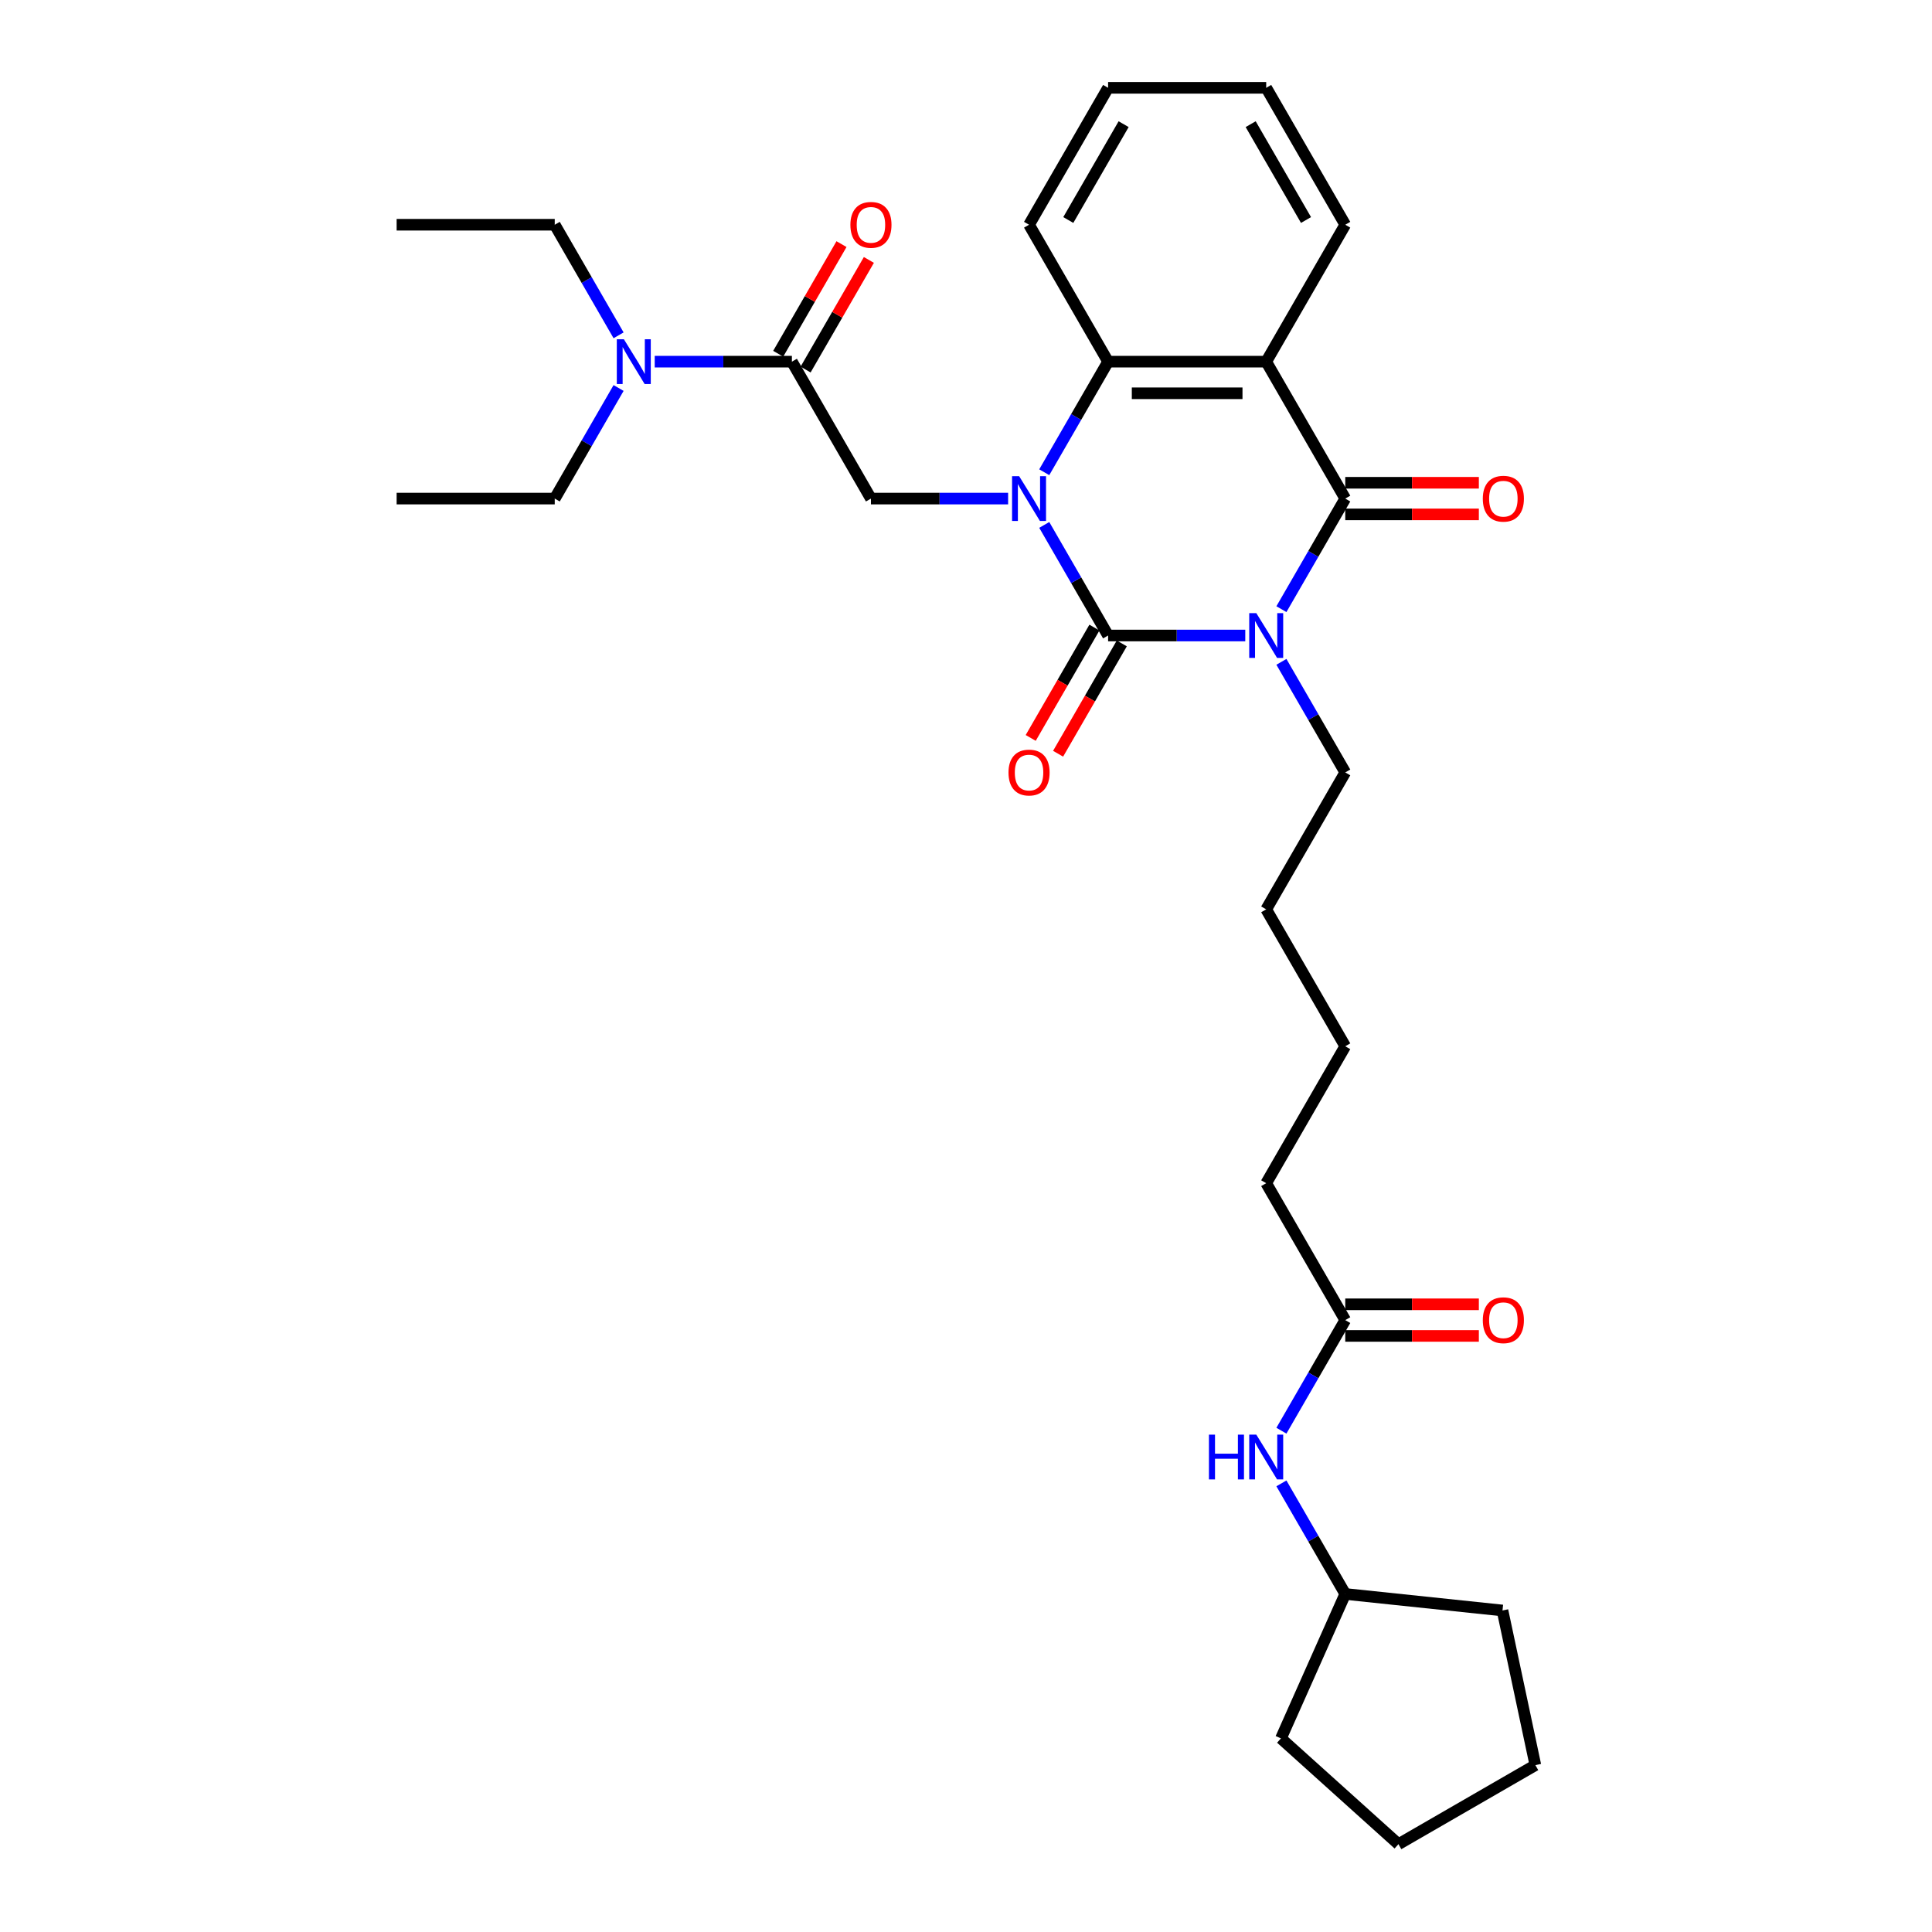 <?xml version='1.0' encoding='iso-8859-1'?>
<svg version='1.1' baseProfile='full'
              xmlns='http://www.w3.org/2000/svg'
                      xmlns:rdkit='http://www.rdkit.org/xml'
                      xmlns:xlink='http://www.w3.org/1999/xlink'
                  xml:space='preserve'
width='1000px' height='1000px' viewBox='0 0 1000 1000'>
<!-- END OF HEADER -->
<rect style='opacity:1.0;fill:#FFFFFF;stroke:none' width='1000' height='1000' x='0' y='0'> </rect>
<path class='bond-0' d='M 644.55,328.936 L 609.051,328.936' style='fill:none;fill-rule:evenodd;stroke:#0000FF;stroke-width:6px;stroke-linecap:butt;stroke-linejoin:miter;stroke-opacity:1' />
<path class='bond-0' d='M 609.051,328.936 L 573.551,328.936' style='fill:none;fill-rule:evenodd;stroke:#000000;stroke-width:6px;stroke-linecap:butt;stroke-linejoin:miter;stroke-opacity:1' />
<path class='bond-2' d='M 663.256,315.302 L 679.779,286.684' style='fill:none;fill-rule:evenodd;stroke:#0000FF;stroke-width:6px;stroke-linecap:butt;stroke-linejoin:miter;stroke-opacity:1' />
<path class='bond-2' d='M 679.779,286.684 L 696.302,258.066' style='fill:none;fill-rule:evenodd;stroke:#000000;stroke-width:6px;stroke-linecap:butt;stroke-linejoin:miter;stroke-opacity:1' />
<path class='bond-14' d='M 663.256,342.57 L 679.779,371.188' style='fill:none;fill-rule:evenodd;stroke:#0000FF;stroke-width:6px;stroke-linecap:butt;stroke-linejoin:miter;stroke-opacity:1' />
<path class='bond-14' d='M 679.779,371.188 L 696.302,399.806' style='fill:none;fill-rule:evenodd;stroke:#000000;stroke-width:6px;stroke-linecap:butt;stroke-linejoin:miter;stroke-opacity:1' />
<path class='bond-1' d='M 573.551,328.936 L 557.028,300.318' style='fill:none;fill-rule:evenodd;stroke:#000000;stroke-width:6px;stroke-linecap:butt;stroke-linejoin:miter;stroke-opacity:1' />
<path class='bond-1' d='M 557.028,300.318 L 540.505,271.699' style='fill:none;fill-rule:evenodd;stroke:#0000FF;stroke-width:6px;stroke-linecap:butt;stroke-linejoin:miter;stroke-opacity:1' />
<path class='bond-7' d='M 566.464,324.844 L 549.979,353.397' style='fill:none;fill-rule:evenodd;stroke:#000000;stroke-width:6px;stroke-linecap:butt;stroke-linejoin:miter;stroke-opacity:1' />
<path class='bond-7' d='M 549.979,353.397 L 533.494,381.95' style='fill:none;fill-rule:evenodd;stroke:#FF0000;stroke-width:6px;stroke-linecap:butt;stroke-linejoin:miter;stroke-opacity:1' />
<path class='bond-7' d='M 580.638,333.028 L 564.153,361.581' style='fill:none;fill-rule:evenodd;stroke:#000000;stroke-width:6px;stroke-linecap:butt;stroke-linejoin:miter;stroke-opacity:1' />
<path class='bond-7' d='M 564.153,361.581 L 547.668,390.134' style='fill:none;fill-rule:evenodd;stroke:#FF0000;stroke-width:6px;stroke-linecap:butt;stroke-linejoin:miter;stroke-opacity:1' />
<path class='bond-5' d='M 521.799,258.066 L 486.3,258.066' style='fill:none;fill-rule:evenodd;stroke:#0000FF;stroke-width:6px;stroke-linecap:butt;stroke-linejoin:miter;stroke-opacity:1' />
<path class='bond-5' d='M 486.3,258.066 L 450.8,258.066' style='fill:none;fill-rule:evenodd;stroke:#000000;stroke-width:6px;stroke-linecap:butt;stroke-linejoin:miter;stroke-opacity:1' />
<path class='bond-31' d='M 540.505,244.432 L 557.028,215.814' style='fill:none;fill-rule:evenodd;stroke:#0000FF;stroke-width:6px;stroke-linecap:butt;stroke-linejoin:miter;stroke-opacity:1' />
<path class='bond-31' d='M 557.028,215.814 L 573.551,187.195' style='fill:none;fill-rule:evenodd;stroke:#000000;stroke-width:6px;stroke-linecap:butt;stroke-linejoin:miter;stroke-opacity:1' />
<path class='bond-3' d='M 696.302,258.066 L 655.385,187.195' style='fill:none;fill-rule:evenodd;stroke:#000000;stroke-width:6px;stroke-linecap:butt;stroke-linejoin:miter;stroke-opacity:1' />
<path class='bond-8' d='M 696.302,266.249 L 730.877,266.249' style='fill:none;fill-rule:evenodd;stroke:#000000;stroke-width:6px;stroke-linecap:butt;stroke-linejoin:miter;stroke-opacity:1' />
<path class='bond-8' d='M 730.877,266.249 L 765.452,266.249' style='fill:none;fill-rule:evenodd;stroke:#FF0000;stroke-width:6px;stroke-linecap:butt;stroke-linejoin:miter;stroke-opacity:1' />
<path class='bond-8' d='M 696.302,249.882 L 730.877,249.882' style='fill:none;fill-rule:evenodd;stroke:#000000;stroke-width:6px;stroke-linecap:butt;stroke-linejoin:miter;stroke-opacity:1' />
<path class='bond-8' d='M 730.877,249.882 L 765.452,249.882' style='fill:none;fill-rule:evenodd;stroke:#FF0000;stroke-width:6px;stroke-linecap:butt;stroke-linejoin:miter;stroke-opacity:1' />
<path class='bond-4' d='M 655.385,187.195 L 573.551,187.195' style='fill:none;fill-rule:evenodd;stroke:#000000;stroke-width:6px;stroke-linecap:butt;stroke-linejoin:miter;stroke-opacity:1' />
<path class='bond-4' d='M 643.11,203.562 L 585.826,203.562' style='fill:none;fill-rule:evenodd;stroke:#000000;stroke-width:6px;stroke-linecap:butt;stroke-linejoin:miter;stroke-opacity:1' />
<path class='bond-15' d='M 655.385,187.195 L 696.302,116.325' style='fill:none;fill-rule:evenodd;stroke:#000000;stroke-width:6px;stroke-linecap:butt;stroke-linejoin:miter;stroke-opacity:1' />
<path class='bond-16' d='M 573.551,187.195 L 532.634,116.325' style='fill:none;fill-rule:evenodd;stroke:#000000;stroke-width:6px;stroke-linecap:butt;stroke-linejoin:miter;stroke-opacity:1' />
<path class='bond-6' d='M 450.8,258.066 L 409.883,187.195' style='fill:none;fill-rule:evenodd;stroke:#000000;stroke-width:6px;stroke-linecap:butt;stroke-linejoin:miter;stroke-opacity:1' />
<path class='bond-10' d='M 409.883,187.195 L 374.383,187.195' style='fill:none;fill-rule:evenodd;stroke:#000000;stroke-width:6px;stroke-linecap:butt;stroke-linejoin:miter;stroke-opacity:1' />
<path class='bond-10' d='M 374.383,187.195 L 338.884,187.195' style='fill:none;fill-rule:evenodd;stroke:#0000FF;stroke-width:6px;stroke-linecap:butt;stroke-linejoin:miter;stroke-opacity:1' />
<path class='bond-12' d='M 416.97,191.287 L 433.351,162.914' style='fill:none;fill-rule:evenodd;stroke:#000000;stroke-width:6px;stroke-linecap:butt;stroke-linejoin:miter;stroke-opacity:1' />
<path class='bond-12' d='M 433.351,162.914 L 449.732,134.541' style='fill:none;fill-rule:evenodd;stroke:#FF0000;stroke-width:6px;stroke-linecap:butt;stroke-linejoin:miter;stroke-opacity:1' />
<path class='bond-12' d='M 402.796,183.104 L 419.177,154.731' style='fill:none;fill-rule:evenodd;stroke:#000000;stroke-width:6px;stroke-linecap:butt;stroke-linejoin:miter;stroke-opacity:1' />
<path class='bond-12' d='M 419.177,154.731 L 435.558,126.358' style='fill:none;fill-rule:evenodd;stroke:#FF0000;stroke-width:6px;stroke-linecap:butt;stroke-linejoin:miter;stroke-opacity:1' />
<path class='bond-9' d='M 696.302,683.288 L 655.385,612.418' style='fill:none;fill-rule:evenodd;stroke:#000000;stroke-width:6px;stroke-linecap:butt;stroke-linejoin:miter;stroke-opacity:1' />
<path class='bond-11' d='M 696.302,683.288 L 679.779,711.906' style='fill:none;fill-rule:evenodd;stroke:#000000;stroke-width:6px;stroke-linecap:butt;stroke-linejoin:miter;stroke-opacity:1' />
<path class='bond-11' d='M 679.779,711.906 L 663.256,740.525' style='fill:none;fill-rule:evenodd;stroke:#0000FF;stroke-width:6px;stroke-linecap:butt;stroke-linejoin:miter;stroke-opacity:1' />
<path class='bond-13' d='M 696.302,691.471 L 730.877,691.471' style='fill:none;fill-rule:evenodd;stroke:#000000;stroke-width:6px;stroke-linecap:butt;stroke-linejoin:miter;stroke-opacity:1' />
<path class='bond-13' d='M 730.877,691.471 L 765.452,691.471' style='fill:none;fill-rule:evenodd;stroke:#FF0000;stroke-width:6px;stroke-linecap:butt;stroke-linejoin:miter;stroke-opacity:1' />
<path class='bond-13' d='M 696.302,675.104 L 730.877,675.104' style='fill:none;fill-rule:evenodd;stroke:#000000;stroke-width:6px;stroke-linecap:butt;stroke-linejoin:miter;stroke-opacity:1' />
<path class='bond-13' d='M 730.877,675.104 L 765.452,675.104' style='fill:none;fill-rule:evenodd;stroke:#FF0000;stroke-width:6px;stroke-linecap:butt;stroke-linejoin:miter;stroke-opacity:1' />
<path class='bond-19' d='M 320.178,173.562 L 303.655,144.943' style='fill:none;fill-rule:evenodd;stroke:#0000FF;stroke-width:6px;stroke-linecap:butt;stroke-linejoin:miter;stroke-opacity:1' />
<path class='bond-19' d='M 303.655,144.943 L 287.132,116.325' style='fill:none;fill-rule:evenodd;stroke:#000000;stroke-width:6px;stroke-linecap:butt;stroke-linejoin:miter;stroke-opacity:1' />
<path class='bond-20' d='M 320.178,200.829 L 303.655,229.447' style='fill:none;fill-rule:evenodd;stroke:#0000FF;stroke-width:6px;stroke-linecap:butt;stroke-linejoin:miter;stroke-opacity:1' />
<path class='bond-20' d='M 303.655,229.447 L 287.132,258.066' style='fill:none;fill-rule:evenodd;stroke:#000000;stroke-width:6px;stroke-linecap:butt;stroke-linejoin:miter;stroke-opacity:1' />
<path class='bond-17' d='M 663.256,767.792 L 679.779,796.41' style='fill:none;fill-rule:evenodd;stroke:#0000FF;stroke-width:6px;stroke-linecap:butt;stroke-linejoin:miter;stroke-opacity:1' />
<path class='bond-17' d='M 679.779,796.41 L 696.302,825.029' style='fill:none;fill-rule:evenodd;stroke:#000000;stroke-width:6px;stroke-linecap:butt;stroke-linejoin:miter;stroke-opacity:1' />
<path class='bond-21' d='M 696.302,399.806 L 655.385,470.677' style='fill:none;fill-rule:evenodd;stroke:#000000;stroke-width:6px;stroke-linecap:butt;stroke-linejoin:miter;stroke-opacity:1' />
<path class='bond-25' d='M 696.302,116.325 L 655.385,45.455' style='fill:none;fill-rule:evenodd;stroke:#000000;stroke-width:6px;stroke-linecap:butt;stroke-linejoin:miter;stroke-opacity:1' />
<path class='bond-25' d='M 675.991,113.878 L 647.349,64.269' style='fill:none;fill-rule:evenodd;stroke:#000000;stroke-width:6px;stroke-linecap:butt;stroke-linejoin:miter;stroke-opacity:1' />
<path class='bond-32' d='M 532.634,116.325 L 573.551,45.455' style='fill:none;fill-rule:evenodd;stroke:#000000;stroke-width:6px;stroke-linecap:butt;stroke-linejoin:miter;stroke-opacity:1' />
<path class='bond-32' d='M 552.946,113.878 L 581.588,64.269' style='fill:none;fill-rule:evenodd;stroke:#000000;stroke-width:6px;stroke-linecap:butt;stroke-linejoin:miter;stroke-opacity:1' />
<path class='bond-22' d='M 696.302,825.029 L 777.688,833.583' style='fill:none;fill-rule:evenodd;stroke:#000000;stroke-width:6px;stroke-linecap:butt;stroke-linejoin:miter;stroke-opacity:1' />
<path class='bond-23' d='M 696.302,825.029 L 663.017,899.788' style='fill:none;fill-rule:evenodd;stroke:#000000;stroke-width:6px;stroke-linecap:butt;stroke-linejoin:miter;stroke-opacity:1' />
<path class='bond-18' d='M 655.385,612.418 L 696.302,541.547' style='fill:none;fill-rule:evenodd;stroke:#000000;stroke-width:6px;stroke-linecap:butt;stroke-linejoin:miter;stroke-opacity:1' />
<path class='bond-27' d='M 287.132,116.325 L 205.298,116.325' style='fill:none;fill-rule:evenodd;stroke:#000000;stroke-width:6px;stroke-linecap:butt;stroke-linejoin:miter;stroke-opacity:1' />
<path class='bond-26' d='M 287.132,258.066 L 205.298,258.066' style='fill:none;fill-rule:evenodd;stroke:#000000;stroke-width:6px;stroke-linecap:butt;stroke-linejoin:miter;stroke-opacity:1' />
<path class='bond-24' d='M 655.385,470.677 L 696.302,541.547' style='fill:none;fill-rule:evenodd;stroke:#000000;stroke-width:6px;stroke-linecap:butt;stroke-linejoin:miter;stroke-opacity:1' />
<path class='bond-30' d='M 777.688,833.583 L 794.702,913.628' style='fill:none;fill-rule:evenodd;stroke:#000000;stroke-width:6px;stroke-linecap:butt;stroke-linejoin:miter;stroke-opacity:1' />
<path class='bond-29' d='M 663.017,899.788 L 723.832,954.545' style='fill:none;fill-rule:evenodd;stroke:#000000;stroke-width:6px;stroke-linecap:butt;stroke-linejoin:miter;stroke-opacity:1' />
<path class='bond-28' d='M 655.385,45.455 L 573.551,45.455' style='fill:none;fill-rule:evenodd;stroke:#000000;stroke-width:6px;stroke-linecap:butt;stroke-linejoin:miter;stroke-opacity:1' />
<path class='bond-33' d='M 723.832,954.545 L 794.702,913.628' style='fill:none;fill-rule:evenodd;stroke:#000000;stroke-width:6px;stroke-linecap:butt;stroke-linejoin:miter;stroke-opacity:1' />
<path  class='atom-0' d='M 650.262 317.348
L 657.857 329.623
Q 658.609 330.835, 659.821 333.028
Q 661.032 335.221, 661.097 335.352
L 661.097 317.348
L 664.174 317.348
L 664.174 340.524
L 660.999 340.524
L 652.848 327.103
Q 651.899 325.532, 650.884 323.731
Q 649.902 321.931, 649.608 321.375
L 649.608 340.524
L 646.596 340.524
L 646.596 317.348
L 650.262 317.348
' fill='#0000FF'/>
<path  class='atom-2' d='M 527.511 246.478
L 535.105 258.753
Q 535.858 259.964, 537.069 262.157
Q 538.281 264.351, 538.346 264.481
L 538.346 246.478
L 541.423 246.478
L 541.423 269.653
L 538.248 269.653
L 530.097 256.233
Q 529.148 254.661, 528.133 252.861
Q 527.151 251.061, 526.857 250.504
L 526.857 269.653
L 523.845 269.653
L 523.845 246.478
L 527.511 246.478
' fill='#0000FF'/>
<path  class='atom-8' d='M 521.996 399.872
Q 521.996 394.307, 524.745 391.197
Q 527.495 388.088, 532.634 388.088
Q 537.773 388.088, 540.523 391.197
Q 543.272 394.307, 543.272 399.872
Q 543.272 405.502, 540.49 408.71
Q 537.708 411.885, 532.634 411.885
Q 527.528 411.885, 524.745 408.71
Q 521.996 405.535, 521.996 399.872
M 532.634 409.266
Q 536.169 409.266, 538.068 406.91
Q 539.999 404.52, 539.999 399.872
Q 539.999 395.322, 538.068 393.031
Q 536.169 390.706, 532.634 390.706
Q 529.099 390.706, 527.168 392.998
Q 525.269 395.289, 525.269 399.872
Q 525.269 404.553, 527.168 406.91
Q 529.099 409.266, 532.634 409.266
' fill='#FF0000'/>
<path  class='atom-9' d='M 767.498 258.131
Q 767.498 252.566, 770.247 249.457
Q 772.997 246.347, 778.136 246.347
Q 783.275 246.347, 786.025 249.457
Q 788.775 252.566, 788.775 258.131
Q 788.775 263.761, 785.992 266.969
Q 783.21 270.144, 778.136 270.144
Q 773.03 270.144, 770.247 266.969
Q 767.498 263.794, 767.498 258.131
M 778.136 267.526
Q 781.671 267.526, 783.57 265.169
Q 785.501 262.779, 785.501 258.131
Q 785.501 253.581, 783.57 251.29
Q 781.671 248.966, 778.136 248.966
Q 774.601 248.966, 772.67 251.257
Q 770.771 253.548, 770.771 258.131
Q 770.771 262.812, 772.67 265.169
Q 774.601 267.526, 778.136 267.526
' fill='#FF0000'/>
<path  class='atom-11' d='M 322.926 175.608
L 330.52 187.883
Q 331.273 189.094, 332.484 191.287
Q 333.695 193.48, 333.761 193.611
L 333.761 175.608
L 336.838 175.608
L 336.838 198.783
L 333.663 198.783
L 325.512 185.362
Q 324.563 183.791, 323.548 181.991
Q 322.566 180.19, 322.271 179.634
L 322.271 198.783
L 319.26 198.783
L 319.26 175.608
L 322.926 175.608
' fill='#0000FF'/>
<path  class='atom-12' d='M 625.745 742.571
L 628.887 742.571
L 628.887 752.423
L 640.737 752.423
L 640.737 742.571
L 643.879 742.571
L 643.879 765.746
L 640.737 765.746
L 640.737 755.042
L 628.887 755.042
L 628.887 765.746
L 625.745 765.746
L 625.745 742.571
' fill='#0000FF'/>
<path  class='atom-12' d='M 650.262 742.571
L 657.857 754.846
Q 658.609 756.057, 659.821 758.25
Q 661.032 760.443, 661.097 760.574
L 661.097 742.571
L 664.174 742.571
L 664.174 765.746
L 660.999 765.746
L 652.848 752.325
Q 651.899 750.754, 650.884 748.954
Q 649.902 747.153, 649.608 746.597
L 649.608 765.746
L 646.596 765.746
L 646.596 742.571
L 650.262 742.571
' fill='#0000FF'/>
<path  class='atom-13' d='M 440.162 116.39
Q 440.162 110.826, 442.911 107.716
Q 445.661 104.606, 450.8 104.606
Q 455.939 104.606, 458.689 107.716
Q 461.438 110.826, 461.438 116.39
Q 461.438 122.021, 458.656 125.228
Q 455.874 128.404, 450.8 128.404
Q 445.694 128.404, 442.911 125.228
Q 440.162 122.053, 440.162 116.39
M 450.8 125.785
Q 454.335 125.785, 456.234 123.428
Q 458.165 121.039, 458.165 116.39
Q 458.165 111.84, 456.234 109.549
Q 454.335 107.225, 450.8 107.225
Q 447.265 107.225, 445.333 109.516
Q 443.435 111.808, 443.435 116.39
Q 443.435 121.071, 445.333 123.428
Q 447.265 125.785, 450.8 125.785
' fill='#FF0000'/>
<path  class='atom-14' d='M 767.498 683.353
Q 767.498 677.789, 770.247 674.679
Q 772.997 671.569, 778.136 671.569
Q 783.275 671.569, 786.025 674.679
Q 788.775 677.789, 788.775 683.353
Q 788.775 688.984, 785.992 692.191
Q 783.21 695.367, 778.136 695.367
Q 773.03 695.367, 770.247 692.191
Q 767.498 689.016, 767.498 683.353
M 778.136 692.748
Q 781.671 692.748, 783.57 690.391
Q 785.501 688.002, 785.501 683.353
Q 785.501 678.803, 783.57 676.512
Q 781.671 674.188, 778.136 674.188
Q 774.601 674.188, 772.67 676.479
Q 770.771 678.771, 770.771 683.353
Q 770.771 688.034, 772.67 690.391
Q 774.601 692.748, 778.136 692.748
' fill='#FF0000'/>
</svg>
